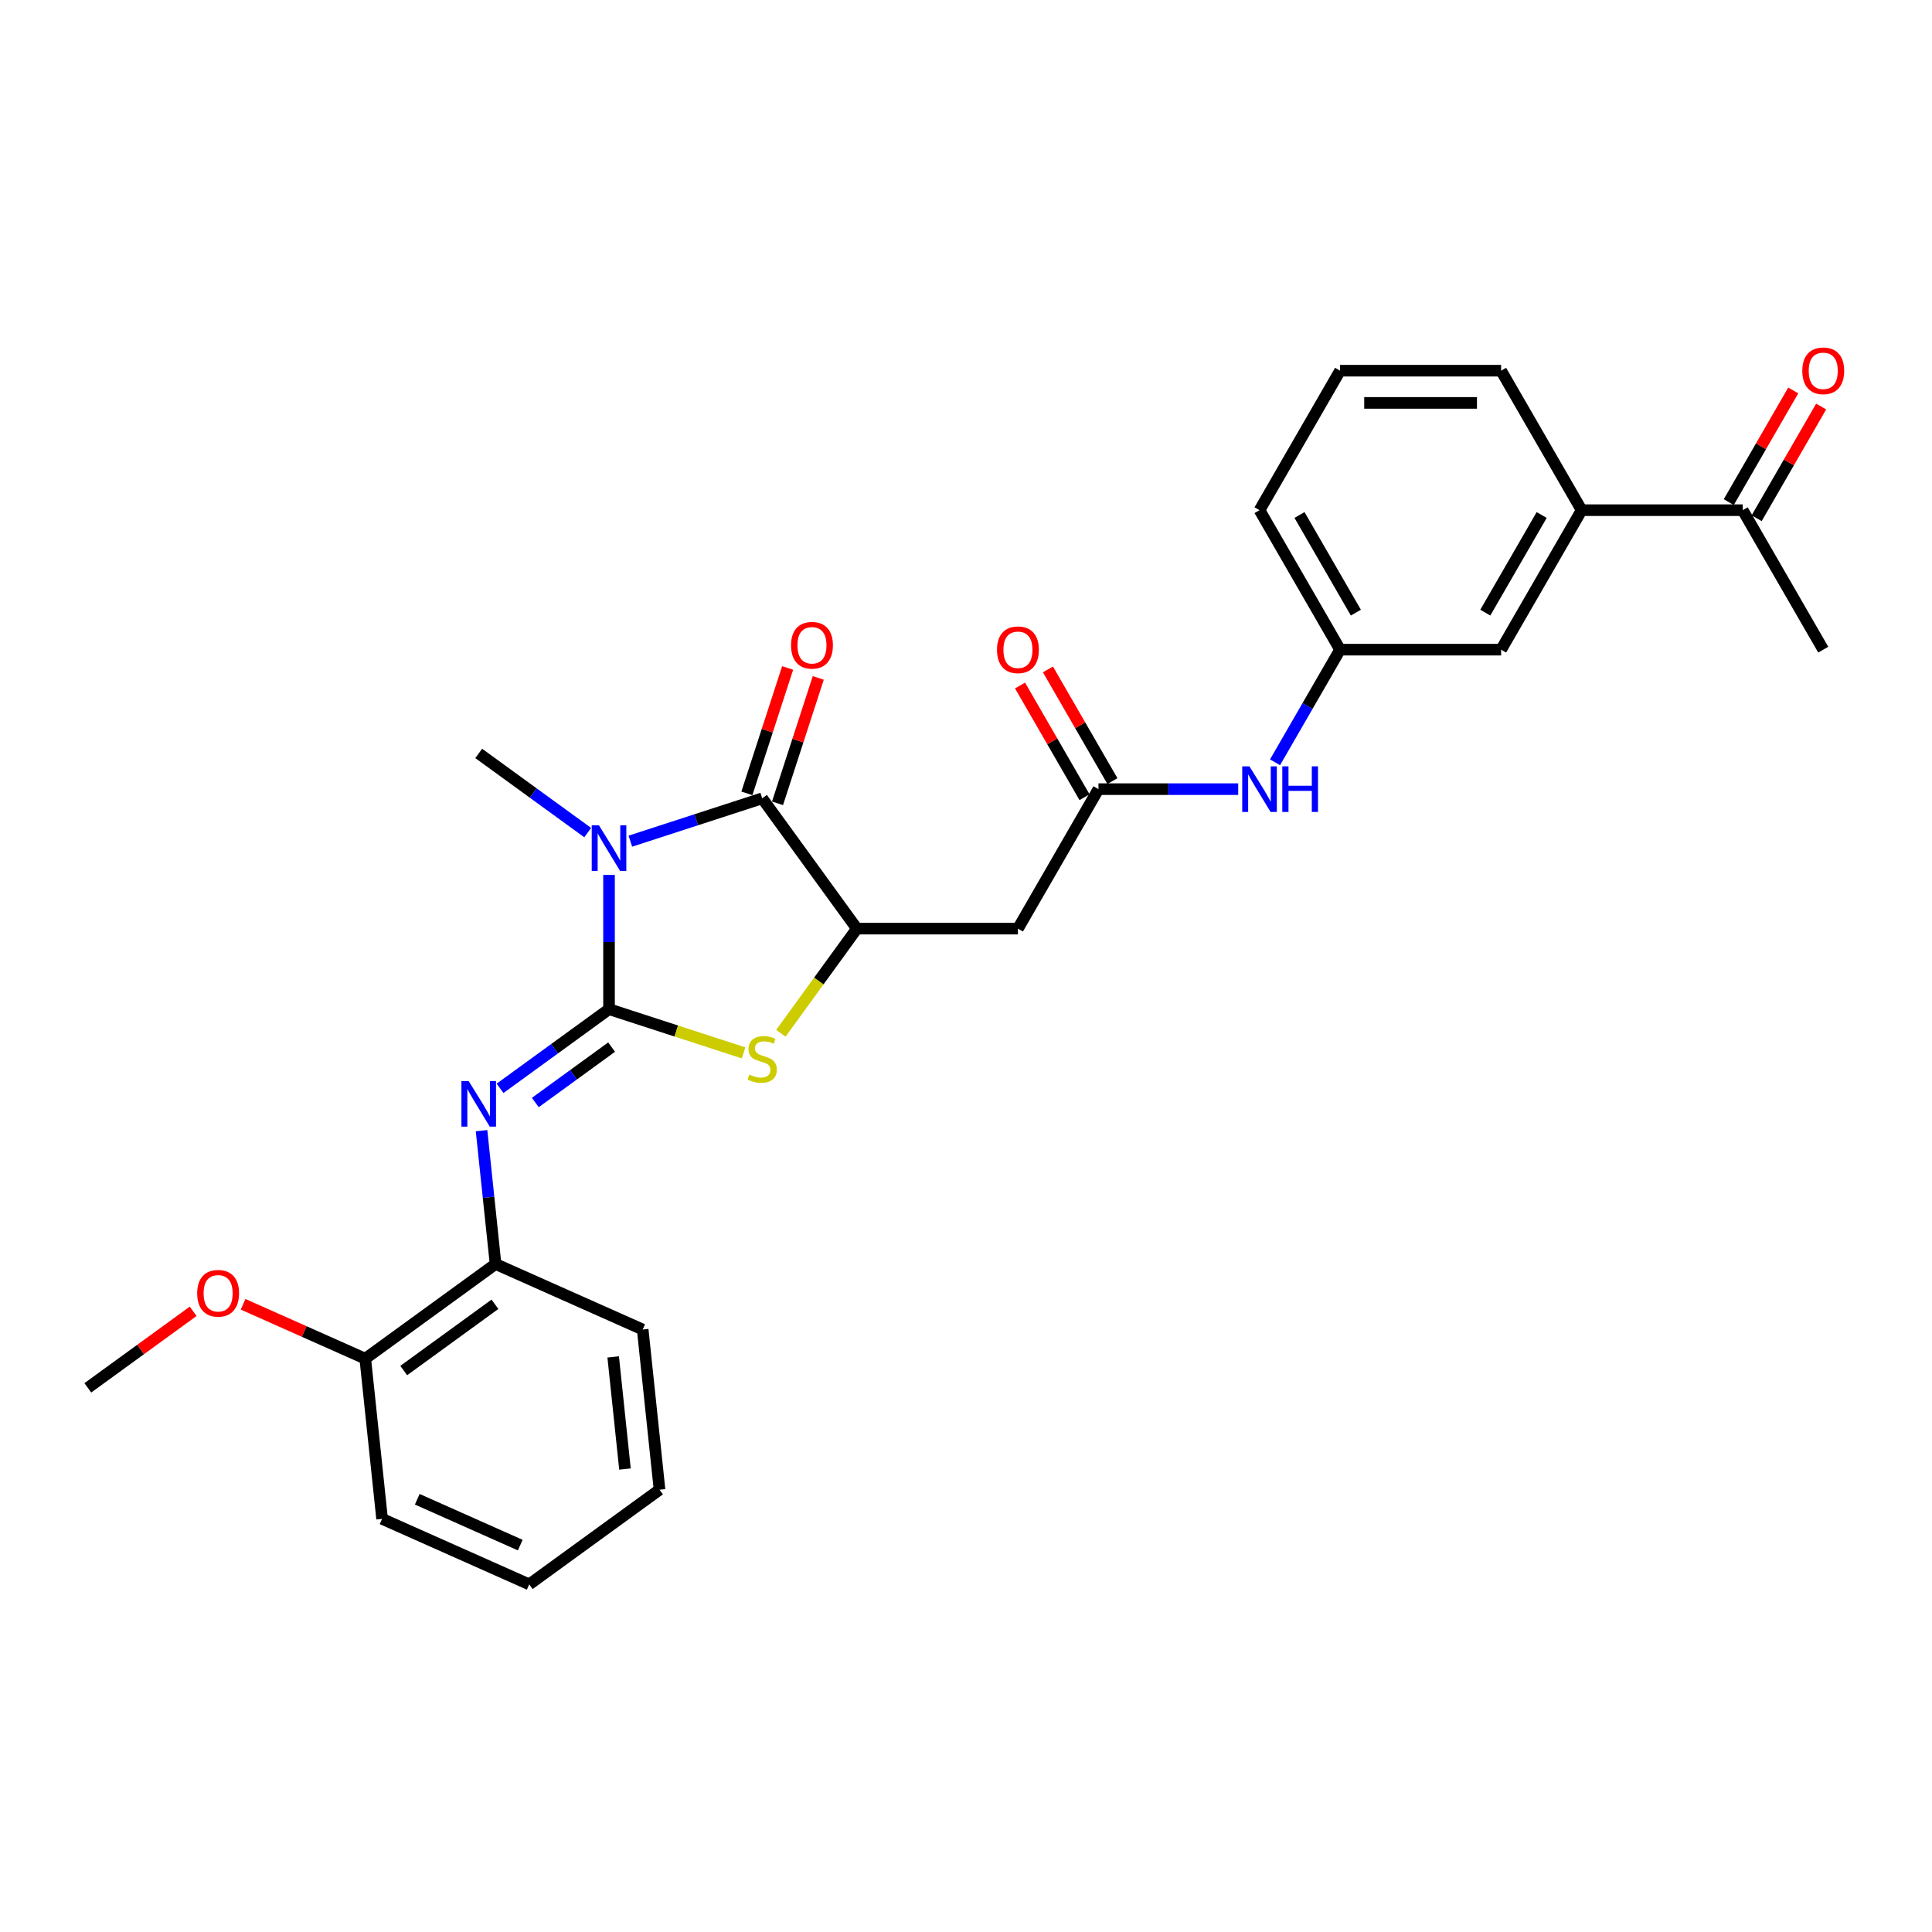 <?xml version='1.0' encoding='iso-8859-1'?>
<svg version='1.1' baseProfile='full'
              xmlns='http://www.w3.org/2000/svg'
                      xmlns:rdkit='http://www.rdkit.org/xml'
                      xmlns:xlink='http://www.w3.org/1999/xlink'
                  xml:space='preserve'
width='1000px' height='1000px' viewBox='0 0 1000 1000'>
<!-- END OF HEADER -->
<rect style='opacity:1.0;fill:#FFFFFF;stroke:none' width='1000' height='1000' x='0' y='0'> </rect>
<path class='bond-0' d='M 315.23,522.34 L 315.23,487.602' style='fill:none;fill-rule:evenodd;stroke:#000000;stroke-width:6px;stroke-linecap:butt;stroke-linejoin:miter;stroke-opacity:1' />
<path class='bond-0' d='M 315.23,487.602 L 315.23,452.863' style='fill:none;fill-rule:evenodd;stroke:#0000FF;stroke-width:6px;stroke-linecap:butt;stroke-linejoin:miter;stroke-opacity:1' />
<path class='bond-2' d='M 315.23,522.34 L 350.046,533.652' style='fill:none;fill-rule:evenodd;stroke:#000000;stroke-width:6px;stroke-linecap:butt;stroke-linejoin:miter;stroke-opacity:1' />
<path class='bond-2' d='M 350.046,533.652 L 384.862,544.964' style='fill:none;fill-rule:evenodd;stroke:#CCCC00;stroke-width:6px;stroke-linecap:butt;stroke-linejoin:miter;stroke-opacity:1' />
<path class='bond-4' d='M 315.23,522.34 L 287.027,542.831' style='fill:none;fill-rule:evenodd;stroke:#000000;stroke-width:6px;stroke-linecap:butt;stroke-linejoin:miter;stroke-opacity:1' />
<path class='bond-4' d='M 287.027,542.831 L 258.824,563.321' style='fill:none;fill-rule:evenodd;stroke:#0000FF;stroke-width:6px;stroke-linecap:butt;stroke-linejoin:miter;stroke-opacity:1' />
<path class='bond-4' d='M 316.569,541.976 L 296.827,556.319' style='fill:none;fill-rule:evenodd;stroke:#000000;stroke-width:6px;stroke-linecap:butt;stroke-linejoin:miter;stroke-opacity:1' />
<path class='bond-4' d='M 296.827,556.319 L 277.085,570.663' style='fill:none;fill-rule:evenodd;stroke:#0000FF;stroke-width:6px;stroke-linecap:butt;stroke-linejoin:miter;stroke-opacity:1' />
<path class='bond-1' d='M 326.268,435.388 L 360.392,424.301' style='fill:none;fill-rule:evenodd;stroke:#0000FF;stroke-width:6px;stroke-linecap:butt;stroke-linejoin:miter;stroke-opacity:1' />
<path class='bond-1' d='M 360.392,424.301 L 394.515,413.213' style='fill:none;fill-rule:evenodd;stroke:#000000;stroke-width:6px;stroke-linecap:butt;stroke-linejoin:miter;stroke-opacity:1' />
<path class='bond-17' d='M 304.193,430.955 L 275.99,410.464' style='fill:none;fill-rule:evenodd;stroke:#0000FF;stroke-width:6px;stroke-linecap:butt;stroke-linejoin:miter;stroke-opacity:1' />
<path class='bond-17' d='M 275.99,410.464 L 247.786,389.974' style='fill:none;fill-rule:evenodd;stroke:#000000;stroke-width:6px;stroke-linecap:butt;stroke-linejoin:miter;stroke-opacity:1' />
<path class='bond-10' d='M 402.444,415.789 L 412.987,383.341' style='fill:none;fill-rule:evenodd;stroke:#000000;stroke-width:6px;stroke-linecap:butt;stroke-linejoin:miter;stroke-opacity:1' />
<path class='bond-10' d='M 412.987,383.341 L 423.53,350.893' style='fill:none;fill-rule:evenodd;stroke:#FF0000;stroke-width:6px;stroke-linecap:butt;stroke-linejoin:miter;stroke-opacity:1' />
<path class='bond-10' d='M 386.587,410.637 L 397.13,378.189' style='fill:none;fill-rule:evenodd;stroke:#000000;stroke-width:6px;stroke-linecap:butt;stroke-linejoin:miter;stroke-opacity:1' />
<path class='bond-10' d='M 397.13,378.189 L 407.673,345.741' style='fill:none;fill-rule:evenodd;stroke:#FF0000;stroke-width:6px;stroke-linecap:butt;stroke-linejoin:miter;stroke-opacity:1' />
<path class='bond-28' d='M 394.515,413.213 L 443.516,480.657' style='fill:none;fill-rule:evenodd;stroke:#000000;stroke-width:6px;stroke-linecap:butt;stroke-linejoin:miter;stroke-opacity:1' />
<path class='bond-3' d='M 404.169,534.814 L 423.843,507.736' style='fill:none;fill-rule:evenodd;stroke:#CCCC00;stroke-width:6px;stroke-linecap:butt;stroke-linejoin:miter;stroke-opacity:1' />
<path class='bond-3' d='M 423.843,507.736 L 443.516,480.657' style='fill:none;fill-rule:evenodd;stroke:#000000;stroke-width:6px;stroke-linecap:butt;stroke-linejoin:miter;stroke-opacity:1' />
<path class='bond-5' d='M 443.516,480.657 L 526.882,480.657' style='fill:none;fill-rule:evenodd;stroke:#000000;stroke-width:6px;stroke-linecap:butt;stroke-linejoin:miter;stroke-opacity:1' />
<path class='bond-7' d='M 249.246,585.229 L 252.873,619.739' style='fill:none;fill-rule:evenodd;stroke:#0000FF;stroke-width:6px;stroke-linecap:butt;stroke-linejoin:miter;stroke-opacity:1' />
<path class='bond-7' d='M 252.873,619.739 L 256.5,654.249' style='fill:none;fill-rule:evenodd;stroke:#000000;stroke-width:6px;stroke-linecap:butt;stroke-linejoin:miter;stroke-opacity:1' />
<path class='bond-6' d='M 526.882,480.657 L 568.564,408.461' style='fill:none;fill-rule:evenodd;stroke:#000000;stroke-width:6px;stroke-linecap:butt;stroke-linejoin:miter;stroke-opacity:1' />
<path class='bond-8' d='M 568.564,408.461 L 604.728,408.461' style='fill:none;fill-rule:evenodd;stroke:#000000;stroke-width:6px;stroke-linecap:butt;stroke-linejoin:miter;stroke-opacity:1' />
<path class='bond-8' d='M 604.728,408.461 L 640.892,408.461' style='fill:none;fill-rule:evenodd;stroke:#0000FF;stroke-width:6px;stroke-linecap:butt;stroke-linejoin:miter;stroke-opacity:1' />
<path class='bond-14' d='M 575.784,404.292 L 559.096,375.389' style='fill:none;fill-rule:evenodd;stroke:#000000;stroke-width:6px;stroke-linecap:butt;stroke-linejoin:miter;stroke-opacity:1' />
<path class='bond-14' d='M 559.096,375.389 L 542.409,346.485' style='fill:none;fill-rule:evenodd;stroke:#FF0000;stroke-width:6px;stroke-linecap:butt;stroke-linejoin:miter;stroke-opacity:1' />
<path class='bond-14' d='M 561.345,412.629 L 544.657,383.725' style='fill:none;fill-rule:evenodd;stroke:#000000;stroke-width:6px;stroke-linecap:butt;stroke-linejoin:miter;stroke-opacity:1' />
<path class='bond-14' d='M 544.657,383.725 L 527.969,354.821' style='fill:none;fill-rule:evenodd;stroke:#FF0000;stroke-width:6px;stroke-linecap:butt;stroke-linejoin:miter;stroke-opacity:1' />
<path class='bond-15' d='M 256.5,654.249 L 189.056,703.25' style='fill:none;fill-rule:evenodd;stroke:#000000;stroke-width:6px;stroke-linecap:butt;stroke-linejoin:miter;stroke-opacity:1' />
<path class='bond-15' d='M 256.184,675.088 L 208.973,709.389' style='fill:none;fill-rule:evenodd;stroke:#000000;stroke-width:6px;stroke-linecap:butt;stroke-linejoin:miter;stroke-opacity:1' />
<path class='bond-21' d='M 256.5,654.249 L 332.658,688.157' style='fill:none;fill-rule:evenodd;stroke:#000000;stroke-width:6px;stroke-linecap:butt;stroke-linejoin:miter;stroke-opacity:1' />
<path class='bond-13' d='M 659.948,394.572 L 676.78,365.418' style='fill:none;fill-rule:evenodd;stroke:#0000FF;stroke-width:6px;stroke-linecap:butt;stroke-linejoin:miter;stroke-opacity:1' />
<path class='bond-13' d='M 676.78,365.418 L 693.612,336.264' style='fill:none;fill-rule:evenodd;stroke:#000000;stroke-width:6px;stroke-linecap:butt;stroke-linejoin:miter;stroke-opacity:1' />
<path class='bond-9' d='M 818.66,264.068 L 776.977,336.264' style='fill:none;fill-rule:evenodd;stroke:#000000;stroke-width:6px;stroke-linecap:butt;stroke-linejoin:miter;stroke-opacity:1' />
<path class='bond-9' d='M 797.968,266.561 L 768.791,317.098' style='fill:none;fill-rule:evenodd;stroke:#000000;stroke-width:6px;stroke-linecap:butt;stroke-linejoin:miter;stroke-opacity:1' />
<path class='bond-11' d='M 818.66,264.068 L 902.025,264.068' style='fill:none;fill-rule:evenodd;stroke:#000000;stroke-width:6px;stroke-linecap:butt;stroke-linejoin:miter;stroke-opacity:1' />
<path class='bond-30' d='M 818.66,264.068 L 776.977,191.871' style='fill:none;fill-rule:evenodd;stroke:#000000;stroke-width:6px;stroke-linecap:butt;stroke-linejoin:miter;stroke-opacity:1' />
<path class='bond-16' d='M 909.245,268.236 L 925.933,239.332' style='fill:none;fill-rule:evenodd;stroke:#000000;stroke-width:6px;stroke-linecap:butt;stroke-linejoin:miter;stroke-opacity:1' />
<path class='bond-16' d='M 925.933,239.332 L 942.62,210.428' style='fill:none;fill-rule:evenodd;stroke:#FF0000;stroke-width:6px;stroke-linecap:butt;stroke-linejoin:miter;stroke-opacity:1' />
<path class='bond-16' d='M 894.806,259.9 L 911.493,230.996' style='fill:none;fill-rule:evenodd;stroke:#000000;stroke-width:6px;stroke-linecap:butt;stroke-linejoin:miter;stroke-opacity:1' />
<path class='bond-16' d='M 911.493,230.996 L 928.181,202.092' style='fill:none;fill-rule:evenodd;stroke:#FF0000;stroke-width:6px;stroke-linecap:butt;stroke-linejoin:miter;stroke-opacity:1' />
<path class='bond-23' d='M 902.025,264.068 L 943.708,336.264' style='fill:none;fill-rule:evenodd;stroke:#000000;stroke-width:6px;stroke-linecap:butt;stroke-linejoin:miter;stroke-opacity:1' />
<path class='bond-12' d='M 776.977,336.264 L 693.612,336.264' style='fill:none;fill-rule:evenodd;stroke:#000000;stroke-width:6px;stroke-linecap:butt;stroke-linejoin:miter;stroke-opacity:1' />
<path class='bond-22' d='M 693.612,336.264 L 651.929,264.068' style='fill:none;fill-rule:evenodd;stroke:#000000;stroke-width:6px;stroke-linecap:butt;stroke-linejoin:miter;stroke-opacity:1' />
<path class='bond-22' d='M 701.799,317.098 L 672.621,266.561' style='fill:none;fill-rule:evenodd;stroke:#000000;stroke-width:6px;stroke-linecap:butt;stroke-linejoin:miter;stroke-opacity:1' />
<path class='bond-18' d='M 189.056,703.25 L 157.438,689.173' style='fill:none;fill-rule:evenodd;stroke:#000000;stroke-width:6px;stroke-linecap:butt;stroke-linejoin:miter;stroke-opacity:1' />
<path class='bond-18' d='M 157.438,689.173 L 125.82,675.096' style='fill:none;fill-rule:evenodd;stroke:#FF0000;stroke-width:6px;stroke-linecap:butt;stroke-linejoin:miter;stroke-opacity:1' />
<path class='bond-24' d='M 189.056,703.25 L 197.771,786.159' style='fill:none;fill-rule:evenodd;stroke:#000000;stroke-width:6px;stroke-linecap:butt;stroke-linejoin:miter;stroke-opacity:1' />
<path class='bond-25' d='M 99.977,678.731 L 72.716,698.537' style='fill:none;fill-rule:evenodd;stroke:#FF0000;stroke-width:6px;stroke-linecap:butt;stroke-linejoin:miter;stroke-opacity:1' />
<path class='bond-25' d='M 72.716,698.537 L 45.455,718.343' style='fill:none;fill-rule:evenodd;stroke:#000000;stroke-width:6px;stroke-linecap:butt;stroke-linejoin:miter;stroke-opacity:1' />
<path class='bond-19' d='M 776.977,191.871 L 693.612,191.871' style='fill:none;fill-rule:evenodd;stroke:#000000;stroke-width:6px;stroke-linecap:butt;stroke-linejoin:miter;stroke-opacity:1' />
<path class='bond-19' d='M 764.473,208.544 L 706.117,208.544' style='fill:none;fill-rule:evenodd;stroke:#000000;stroke-width:6px;stroke-linecap:butt;stroke-linejoin:miter;stroke-opacity:1' />
<path class='bond-20' d='M 693.612,191.871 L 651.929,264.068' style='fill:none;fill-rule:evenodd;stroke:#000000;stroke-width:6px;stroke-linecap:butt;stroke-linejoin:miter;stroke-opacity:1' />
<path class='bond-26' d='M 332.658,688.157 L 341.372,771.066' style='fill:none;fill-rule:evenodd;stroke:#000000;stroke-width:6px;stroke-linecap:butt;stroke-linejoin:miter;stroke-opacity:1' />
<path class='bond-26' d='M 317.384,702.336 L 323.484,760.372' style='fill:none;fill-rule:evenodd;stroke:#000000;stroke-width:6px;stroke-linecap:butt;stroke-linejoin:miter;stroke-opacity:1' />
<path class='bond-29' d='M 197.771,786.159 L 273.928,820.067' style='fill:none;fill-rule:evenodd;stroke:#000000;stroke-width:6px;stroke-linecap:butt;stroke-linejoin:miter;stroke-opacity:1' />
<path class='bond-29' d='M 215.976,776.013 L 269.286,799.749' style='fill:none;fill-rule:evenodd;stroke:#000000;stroke-width:6px;stroke-linecap:butt;stroke-linejoin:miter;stroke-opacity:1' />
<path class='bond-27' d='M 341.372,771.066 L 273.928,820.067' style='fill:none;fill-rule:evenodd;stroke:#000000;stroke-width:6px;stroke-linecap:butt;stroke-linejoin:miter;stroke-opacity:1' />
<path  class='atom-1' d='M 310.012 427.17
L 317.748 439.675
Q 318.515 440.909, 319.749 443.143
Q 320.982 445.377, 321.049 445.51
L 321.049 427.17
L 324.184 427.17
L 324.184 450.779
L 320.949 450.779
L 312.646 437.107
Q 311.679 435.507, 310.645 433.673
Q 309.645 431.838, 309.345 431.272
L 309.345 450.779
L 306.277 450.779
L 306.277 427.17
L 310.012 427.17
' fill='#0000FF'/>
<path  class='atom-3' d='M 387.846 556.204
Q 388.113 556.304, 389.213 556.771
Q 390.314 557.238, 391.514 557.538
Q 392.748 557.805, 393.948 557.805
Q 396.183 557.805, 397.483 556.738
Q 398.784 555.637, 398.784 553.737
Q 398.784 552.436, 398.117 551.636
Q 397.483 550.836, 396.483 550.402
Q 395.482 549.969, 393.815 549.468
Q 391.714 548.835, 390.447 548.235
Q 389.213 547.634, 388.313 546.367
Q 387.446 545.1, 387.446 542.966
Q 387.446 539.998, 389.447 538.164
Q 391.481 536.33, 395.482 536.33
Q 398.217 536.33, 401.318 537.63
L 400.551 540.198
Q 397.717 539.031, 395.582 539.031
Q 393.282 539.031, 392.014 539.998
Q 390.747 540.932, 390.781 542.566
Q 390.781 543.833, 391.414 544.6
Q 392.081 545.367, 393.015 545.8
Q 393.982 546.234, 395.582 546.734
Q 397.717 547.401, 398.984 548.068
Q 400.251 548.735, 401.151 550.102
Q 402.085 551.436, 402.085 553.737
Q 402.085 557.005, 399.884 558.772
Q 397.717 560.506, 394.082 560.506
Q 391.981 560.506, 390.38 560.039
Q 388.813 559.606, 386.946 558.839
L 387.846 556.204
' fill='#CCCC00'/>
<path  class='atom-5' d='M 242.568 559.536
L 250.304 572.041
Q 251.071 573.275, 252.305 575.509
Q 253.539 577.743, 253.605 577.877
L 253.605 559.536
L 256.74 559.536
L 256.74 583.145
L 253.505 583.145
L 245.202 569.473
Q 244.235 567.873, 243.201 566.039
Q 242.201 564.205, 241.901 563.638
L 241.901 583.145
L 238.833 583.145
L 238.833 559.536
L 242.568 559.536
' fill='#0000FF'/>
<path  class='atom-9' d='M 646.711 396.656
L 654.447 409.161
Q 655.214 410.395, 656.448 412.629
Q 657.682 414.863, 657.748 414.997
L 657.748 396.656
L 660.883 396.656
L 660.883 420.265
L 657.648 420.265
L 649.345 406.593
Q 648.378 404.993, 647.344 403.159
Q 646.344 401.325, 646.044 400.758
L 646.044 420.265
L 642.976 420.265
L 642.976 396.656
L 646.711 396.656
' fill='#0000FF'/>
<path  class='atom-9' d='M 663.717 396.656
L 666.919 396.656
L 666.919 406.693
L 678.99 406.693
L 678.99 396.656
L 682.191 396.656
L 682.191 420.265
L 678.99 420.265
L 678.99 409.361
L 666.919 409.361
L 666.919 420.265
L 663.717 420.265
L 663.717 396.656
' fill='#0000FF'/>
<path  class='atom-11' d='M 409.439 333.995
Q 409.439 328.326, 412.24 325.158
Q 415.041 321.99, 420.277 321.99
Q 425.512 321.99, 428.313 325.158
Q 431.114 328.326, 431.114 333.995
Q 431.114 339.73, 428.28 342.998
Q 425.445 346.233, 420.277 346.233
Q 415.075 346.233, 412.24 342.998
Q 409.439 339.764, 409.439 333.995
M 420.277 343.565
Q 423.878 343.565, 425.812 341.164
Q 427.78 338.73, 427.78 333.995
Q 427.78 329.36, 425.812 327.026
Q 423.878 324.658, 420.277 324.658
Q 416.675 324.658, 414.708 326.992
Q 412.774 329.326, 412.774 333.995
Q 412.774 338.763, 414.708 341.164
Q 416.675 343.565, 420.277 343.565
' fill='#FF0000'/>
<path  class='atom-15' d='M 516.044 336.331
Q 516.044 330.662, 518.845 327.494
Q 521.646 324.326, 526.882 324.326
Q 532.117 324.326, 534.918 327.494
Q 537.719 330.662, 537.719 336.331
Q 537.719 342.067, 534.885 345.334
Q 532.05 348.569, 526.882 348.569
Q 521.68 348.569, 518.845 345.334
Q 516.044 342.1, 516.044 336.331
M 526.882 345.901
Q 530.483 345.901, 532.417 343.5
Q 534.384 341.066, 534.384 336.331
Q 534.384 331.696, 532.417 329.362
Q 530.483 326.994, 526.882 326.994
Q 523.28 326.994, 521.313 329.328
Q 519.379 331.663, 519.379 336.331
Q 519.379 341.099, 521.313 343.5
Q 523.28 345.901, 526.882 345.901
' fill='#FF0000'/>
<path  class='atom-17' d='M 932.87 191.938
Q 932.87 186.269, 935.672 183.101
Q 938.473 179.933, 943.708 179.933
Q 948.943 179.933, 951.744 183.101
Q 954.545 186.269, 954.545 191.938
Q 954.545 197.674, 951.711 200.942
Q 948.877 204.176, 943.708 204.176
Q 938.506 204.176, 935.672 200.942
Q 932.87 197.707, 932.87 191.938
M 943.708 201.508
Q 947.309 201.508, 949.243 199.107
Q 951.211 196.673, 951.211 191.938
Q 951.211 187.303, 949.243 184.969
Q 947.309 182.601, 943.708 182.601
Q 940.107 182.601, 938.139 184.935
Q 936.205 187.27, 936.205 191.938
Q 936.205 196.707, 938.139 199.107
Q 940.107 201.508, 943.708 201.508
' fill='#FF0000'/>
<path  class='atom-19' d='M 102.061 669.409
Q 102.061 663.74, 104.862 660.572
Q 107.663 657.405, 112.898 657.405
Q 118.134 657.405, 120.935 660.572
Q 123.736 663.74, 123.736 669.409
Q 123.736 675.145, 120.902 678.413
Q 118.067 681.647, 112.898 681.647
Q 107.696 681.647, 104.862 678.413
Q 102.061 675.178, 102.061 669.409
M 112.898 678.98
Q 116.5 678.98, 118.434 676.579
Q 120.401 674.144, 120.401 669.409
Q 120.401 664.774, 118.434 662.44
Q 116.5 660.072, 112.898 660.072
Q 109.297 660.072, 107.33 662.407
Q 105.396 664.741, 105.396 669.409
Q 105.396 674.178, 107.33 676.579
Q 109.297 678.98, 112.898 678.98
' fill='#FF0000'/>
</svg>
